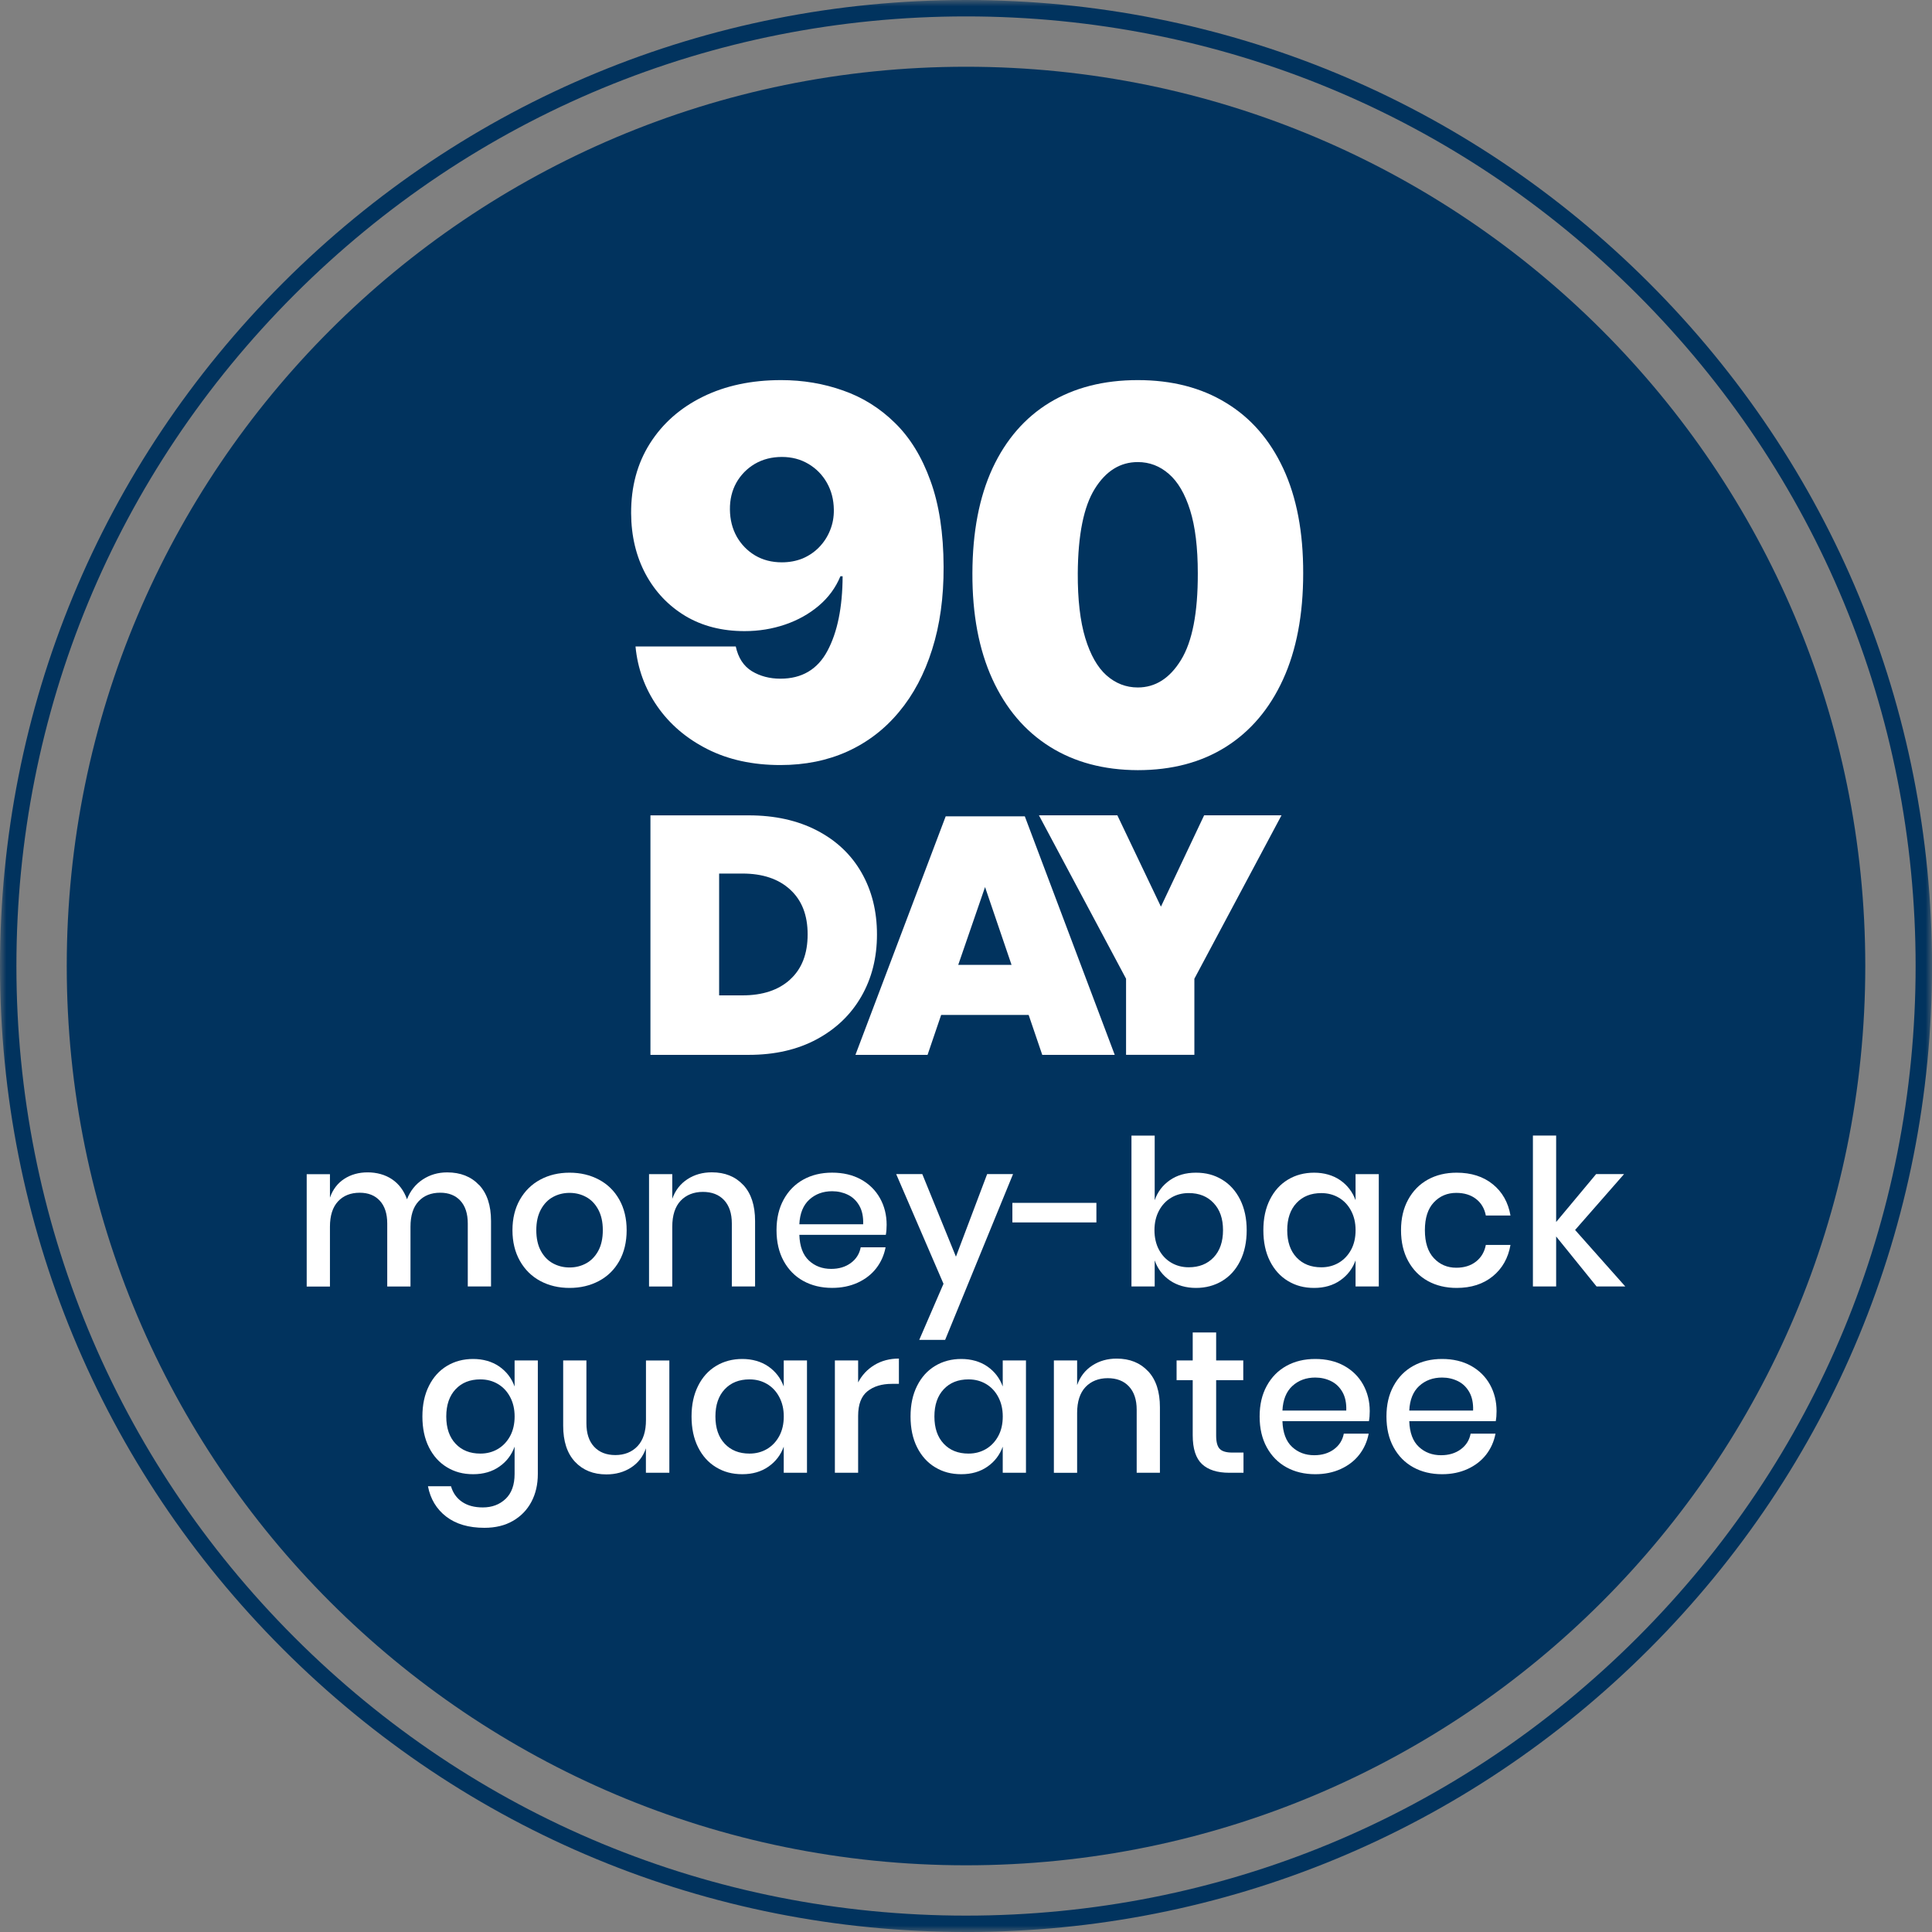 <svg width="150" height="150" viewBox="0 0 150 150" fill="none" xmlns="http://www.w3.org/2000/svg">
<rect x="0" y="0" width="150" height="150" fill="#808080" stroke="none"/>
<g clip-path="url(#clip0_52_778)">
<mask id="mask0_52_778" style="mask-type:luminance" maskUnits="userSpaceOnUse" x="0" y="0" width="150" height="150">
<path d="M150 0H0V150H150V0Z" fill="white"/>
</mask>
<g mask="url(#mask0_52_778)">
<path d="M75.001 144.821C113.561 144.821 144.82 113.561 144.82 75.001C144.82 36.441 113.561 5.182 75.001 5.182C36.441 5.182 5.182 36.441 5.182 75.001C5.182 113.561 36.441 144.821 75.001 144.821Z" fill="#01335E"/>
<path d="M75.001 150C54.969 150 36.134 142.198 21.967 128.033C7.802 113.868 0 95.034 0 75.001C0 54.969 7.802 36.132 21.967 21.967C36.132 7.802 54.966 0 75.001 0C95.036 0 113.868 7.802 128.035 21.967C142.2 36.132 150.002 54.966 150.002 75.001C150.002 95.036 142.2 113.868 128.035 128.035C113.871 142.2 95.036 150.002 75.001 150.002V150ZM75.001 1.274C55.308 1.274 36.794 8.944 22.869 22.869C8.944 36.794 1.274 55.308 1.274 75.001C1.274 94.695 8.944 113.208 22.869 127.133C36.794 141.058 55.308 148.728 75.001 148.728C94.695 148.728 113.208 141.058 127.133 127.133C141.058 113.208 148.728 94.695 148.728 75.001C148.728 55.308 141.058 36.794 127.133 22.869C113.208 8.944 94.695 1.274 75.001 1.274Z" fill="#01335E"/>
<path d="M60.735 53.455C61.206 53.939 61.859 54.181 62.692 54.181C63.957 54.181 64.831 53.562 65.318 52.323C65.802 51.084 66.016 49.175 65.963 46.591C65.504 47.506 64.765 48.232 63.743 48.77C62.72 49.308 61.548 49.578 60.23 49.578C57.592 49.578 55.499 48.77 53.952 47.156C52.405 45.541 51.63 43.226 51.63 40.213C51.63 38.248 52.04 36.525 52.861 35.046C53.682 33.565 54.859 32.416 56.394 31.595C57.928 30.774 59.759 30.364 61.884 30.364C64.79 30.364 67.059 30.97 68.688 32.181C70.317 33.392 71.446 35.041 72.078 37.126C72.71 39.211 73.026 41.75 73.026 44.737C73.026 49.96 72.238 53.896 70.663 56.547C69.088 59.198 66.429 60.523 62.69 60.523C60.564 60.523 58.739 60.093 57.22 59.231C55.698 58.37 54.536 57.24 53.728 55.841C52.92 54.441 52.463 52.92 52.356 51.278H59.784C59.945 52.247 60.261 52.973 60.732 53.458L60.735 53.455ZM64.571 38.034C64.018 37.468 63.217 37.185 62.17 37.185C61.201 37.185 60.434 37.447 59.868 37.972C59.302 38.498 59.019 39.285 59.019 40.335C59.019 41.386 59.307 42.104 59.889 42.657C60.467 43.211 61.242 43.486 62.211 43.486C63.126 43.486 63.885 43.218 64.492 42.678C65.099 42.14 65.399 41.386 65.399 40.417C65.399 39.395 65.124 38.6 64.571 38.036V38.034Z" fill="black"/>
<path d="M74.914 45.625C74.914 41.184 75.862 37.664 77.761 35.067C79.658 32.469 82.612 31.172 86.624 31.172C90.636 31.172 93.596 32.477 95.505 35.087C97.417 37.697 98.373 41.21 98.373 45.625C98.373 50.039 97.417 53.593 95.505 56.203C93.593 58.813 90.634 60.118 86.624 60.118C82.615 60.118 79.66 58.813 77.761 56.203C75.865 53.593 74.914 50.068 74.914 45.625ZM90.537 45.625C90.537 43.417 90.274 41.709 89.749 40.496C89.224 39.285 88.182 38.679 86.622 38.679C85.062 38.679 84.017 39.285 83.494 40.496C82.969 41.707 82.707 43.417 82.707 45.625C82.707 47.832 82.969 49.581 83.494 50.791C84.019 52.002 85.062 52.609 86.622 52.609C88.182 52.609 89.227 52.002 89.749 50.791C90.274 49.581 90.537 47.858 90.537 45.625Z" fill="black"/>
<path d="M37.197 91.998C37.814 92.653 38.123 93.586 38.123 94.799V99.882H36.318V94.99C36.318 94.231 36.127 93.642 35.747 93.226C35.367 92.811 34.844 92.602 34.179 92.602C33.473 92.602 32.91 92.826 32.494 93.275C32.076 93.724 31.87 94.381 31.87 95.245V99.884H30.065V94.993C30.065 94.233 29.874 93.644 29.494 93.229C29.114 92.811 28.592 92.604 27.927 92.604C27.221 92.604 26.657 92.829 26.242 93.277C25.824 93.726 25.617 94.384 25.617 95.248V99.887H23.812V91.164H25.617V92.984C25.839 92.352 26.209 91.865 26.726 91.529C27.244 91.192 27.85 91.022 28.546 91.022C29.242 91.022 29.905 91.2 30.437 91.559C30.97 91.919 31.358 92.436 31.6 93.112C31.852 92.457 32.26 91.947 32.818 91.577C33.376 91.208 34.011 91.024 34.717 91.024C35.752 91.024 36.578 91.35 37.195 92.005L37.197 91.998Z" fill="white"/>
<path d="M46.499 91.585C47.174 91.944 47.702 92.462 48.082 93.137C48.462 93.812 48.653 94.605 48.653 95.513C48.653 96.42 48.462 97.228 48.082 97.904C47.702 98.579 47.174 99.097 46.499 99.456C45.823 99.815 45.064 99.994 44.22 99.994C43.376 99.994 42.619 99.815 41.949 99.456C41.279 99.097 40.751 98.577 40.366 97.896C39.981 97.215 39.787 96.42 39.787 95.513C39.787 94.605 39.981 93.812 40.366 93.137C40.751 92.462 41.279 91.944 41.949 91.585C42.619 91.225 43.376 91.047 44.22 91.047C45.064 91.047 45.823 91.225 46.499 91.585ZM42.938 92.931C42.548 93.142 42.234 93.466 41.995 93.904C41.758 94.343 41.638 94.878 41.638 95.51C41.638 96.142 41.758 96.693 41.995 97.124C42.232 97.557 42.545 97.878 42.938 98.09C43.328 98.301 43.756 98.406 44.22 98.406C44.684 98.406 45.112 98.301 45.502 98.09C45.892 97.878 46.206 97.557 46.445 97.124C46.682 96.69 46.802 96.153 46.802 95.51C46.802 94.868 46.682 94.343 46.445 93.904C46.208 93.466 45.895 93.142 45.502 92.931C45.112 92.719 44.684 92.615 44.22 92.615C43.756 92.615 43.328 92.719 42.938 92.931Z" fill="white"/>
<path d="M57.706 91.997C58.318 92.653 58.624 93.585 58.624 94.799V99.881H56.819V94.99C56.819 94.21 56.618 93.606 56.218 93.177C55.817 92.749 55.267 92.538 54.571 92.538C53.875 92.538 53.279 92.767 52.845 93.226C52.412 93.685 52.195 94.358 52.195 95.245V99.884H50.391V91.161H52.195V93.076C52.427 92.421 52.817 91.916 53.368 91.556C53.916 91.197 54.55 91.019 55.267 91.019C56.279 91.019 57.092 91.345 57.704 92L57.706 91.997Z" fill="white"/>
<path d="M68.772 95.874H62.061C62.091 96.772 62.341 97.437 62.805 97.868C63.269 98.301 63.845 98.517 64.531 98.517C65.132 98.517 65.642 98.365 66.057 98.059C66.475 97.753 66.73 97.345 66.825 96.84H68.757C68.64 97.452 68.397 97.995 68.028 98.472C67.658 98.946 67.179 99.318 66.588 99.588C65.996 99.858 65.336 99.991 64.609 99.991C63.766 99.991 63.019 99.812 62.369 99.453C61.719 99.094 61.212 98.576 60.842 97.901C60.473 97.225 60.289 96.427 60.289 95.51C60.289 94.592 60.473 93.81 60.842 93.134C61.212 92.459 61.722 91.941 62.369 91.582C63.019 91.222 63.763 91.044 64.609 91.044C65.456 91.044 66.21 91.22 66.85 91.574C67.487 91.928 67.979 92.413 68.323 93.03C68.668 93.646 68.838 94.335 68.838 95.094C68.838 95.39 68.818 95.647 68.775 95.869L68.772 95.874ZM66.723 93.618C66.506 93.234 66.21 92.948 65.836 92.764C65.461 92.581 65.053 92.487 64.609 92.487C63.904 92.487 63.312 92.703 62.836 93.137C62.361 93.57 62.101 94.207 62.061 95.051H67.016C67.036 94.48 66.939 94.003 66.723 93.618Z" fill="white"/>
<path d="M71.607 91.157L74.219 97.567L76.641 91.157H78.652L73.381 104.027H71.37L73.253 99.673L69.58 91.157H71.607Z" fill="white"/>
<path d="M85.124 93.39V94.909H78.601V93.39H85.124Z" fill="white"/>
<path d="M94.883 91.585C95.48 91.944 95.946 92.462 96.285 93.137C96.622 93.812 96.793 94.605 96.793 95.513C96.793 96.42 96.624 97.228 96.285 97.903C95.949 98.579 95.48 99.097 94.883 99.456C94.287 99.815 93.609 99.994 92.849 99.994C92.09 99.994 91.381 99.797 90.823 99.407C90.265 99.017 89.872 98.5 89.65 97.855V99.882H87.846V88.166H89.65V93.185C89.872 92.543 90.262 92.026 90.823 91.633C91.381 91.243 92.057 91.047 92.849 91.047C93.642 91.047 94.287 91.225 94.883 91.585ZM90.933 92.987C90.532 93.224 90.214 93.563 89.982 93.999C89.75 94.437 89.632 94.942 89.632 95.51C89.632 96.079 89.75 96.596 89.982 97.029C90.214 97.463 90.53 97.796 90.933 98.034C91.335 98.271 91.787 98.391 92.294 98.391C93.097 98.391 93.739 98.135 94.226 97.623C94.71 97.111 94.955 96.407 94.955 95.51C94.955 94.613 94.713 93.922 94.226 93.405C93.742 92.887 93.097 92.63 92.294 92.63C91.787 92.63 91.333 92.749 90.933 92.987Z" fill="white"/>
<path d="M104.057 91.633C104.615 92.023 105.013 92.541 105.245 93.186V91.159H107.049V99.882H105.245V97.855C105.013 98.5 104.617 99.017 104.057 99.407C103.498 99.797 102.823 99.994 102.03 99.994C101.238 99.994 100.593 99.815 99.996 99.456C99.4 99.097 98.933 98.579 98.594 97.904C98.255 97.228 98.087 96.43 98.087 95.513C98.087 94.595 98.255 93.812 98.594 93.137C98.931 92.462 99.4 91.944 99.996 91.585C100.593 91.225 101.271 91.047 102.03 91.047C102.79 91.047 103.496 91.243 104.057 91.633ZM100.661 93.4C100.182 93.912 99.94 94.615 99.94 95.513C99.94 96.41 100.18 97.114 100.661 97.626C101.141 98.138 101.783 98.393 102.586 98.393C103.093 98.393 103.547 98.273 103.947 98.036C104.347 97.799 104.663 97.463 104.898 97.032C105.132 96.601 105.247 96.091 105.247 95.513C105.247 94.934 105.13 94.44 104.898 94.001C104.666 93.563 104.35 93.226 103.947 92.989C103.547 92.752 103.093 92.632 102.586 92.632C101.783 92.632 101.143 92.887 100.661 93.4Z" fill="white"/>
<path d="M115.897 91.942C116.636 92.538 117.095 93.349 117.274 94.371H115.359C115.255 93.823 114.997 93.392 114.592 93.081C114.187 92.77 113.677 92.615 113.065 92.615C112.369 92.615 111.788 92.859 111.324 93.351C110.86 93.843 110.628 94.562 110.628 95.513C110.628 96.463 110.86 97.185 111.324 97.682C111.788 98.179 112.369 98.426 113.065 98.426C113.677 98.426 114.187 98.268 114.592 97.952C114.997 97.636 115.255 97.203 115.359 96.655H117.274C117.095 97.679 116.634 98.49 115.897 99.091C115.158 99.693 114.225 99.994 113.096 99.994C112.252 99.994 111.505 99.815 110.855 99.456C110.205 99.097 109.698 98.579 109.329 97.904C108.959 97.228 108.775 96.43 108.775 95.513C108.775 94.595 108.959 93.812 109.329 93.137C109.698 92.462 110.208 91.944 110.855 91.585C111.505 91.225 112.25 91.047 113.096 91.047C114.225 91.047 115.158 91.345 115.897 91.942Z" fill="white"/>
<path d="M123.955 99.879L120.819 96V99.879H119.015V88.164H120.819V94.876L123.922 91.157H126.091L122.29 95.495L126.185 99.879H123.952H123.955Z" fill="white"/>
<path d="M38.765 106.096C39.323 106.486 39.721 107.004 39.953 107.648V105.622H41.757V114.439C41.757 115.252 41.592 115.971 41.258 116.6C40.926 117.227 40.447 117.722 39.825 118.081C39.203 118.441 38.464 118.619 37.61 118.619C36.387 118.619 35.398 118.329 34.643 117.748C33.889 117.166 33.417 116.381 33.226 115.39H35.015C35.163 115.907 35.449 116.31 35.869 116.6C36.292 116.891 36.83 117.036 37.483 117.036C38.199 117.036 38.79 116.815 39.257 116.371C39.721 115.928 39.953 115.283 39.953 114.439V112.318C39.721 112.963 39.326 113.48 38.765 113.87C38.207 114.26 37.531 114.457 36.738 114.457C35.946 114.457 35.301 114.278 34.704 113.919C34.108 113.56 33.641 113.042 33.302 112.367C32.963 111.691 32.795 110.893 32.795 109.976C32.795 109.058 32.963 108.275 33.302 107.6C33.639 106.924 34.108 106.407 34.704 106.048C35.301 105.688 35.979 105.51 36.738 105.51C37.498 105.51 38.204 105.706 38.765 106.096ZM35.37 107.863C34.89 108.375 34.648 109.078 34.648 109.976C34.648 110.873 34.888 111.576 35.37 112.089C35.849 112.601 36.491 112.856 37.294 112.856C37.801 112.856 38.255 112.736 38.655 112.499C39.056 112.262 39.371 111.926 39.606 111.495C39.838 111.062 39.955 110.554 39.955 109.976C39.955 109.397 39.838 108.902 39.606 108.464C39.374 108.026 39.058 107.689 38.655 107.452C38.255 107.215 37.801 107.095 37.294 107.095C36.491 107.095 35.851 107.35 35.37 107.863Z" fill="white"/>
<path d="M51.968 105.622V114.345H50.148V112.446C49.926 113.091 49.541 113.588 48.993 113.942C48.445 114.296 47.806 114.472 47.079 114.472C46.067 114.472 45.254 114.146 44.642 113.491C44.031 112.836 43.725 111.903 43.725 110.689V105.625H45.529V110.501C45.529 111.293 45.731 111.903 46.131 112.328C46.531 112.757 47.082 112.971 47.778 112.971C48.474 112.971 49.07 112.739 49.503 112.275C49.937 111.811 50.153 111.135 50.153 110.248V105.627H51.973L51.968 105.622Z" fill="white"/>
<path d="M59.661 106.096C60.219 106.486 60.617 107.004 60.849 107.648V105.622H62.654V114.345H60.849V112.318C60.617 112.963 60.222 113.48 59.661 113.87C59.103 114.26 58.428 114.457 57.635 114.457C56.842 114.457 56.197 114.278 55.601 113.919C55.004 113.56 54.538 113.042 54.199 112.367C53.86 111.691 53.691 110.893 53.691 109.976C53.691 109.058 53.86 108.275 54.199 107.6C54.535 106.924 55.004 106.407 55.601 106.048C56.197 105.688 56.875 105.51 57.635 105.51C58.394 105.51 59.1 105.706 59.661 106.096ZM56.266 107.863C55.787 108.375 55.545 109.078 55.545 109.976C55.545 110.873 55.784 111.576 56.266 112.089C56.745 112.601 57.387 112.856 58.191 112.856C58.698 112.856 59.151 112.736 59.552 112.499C59.952 112.262 60.268 111.926 60.502 111.495C60.734 111.062 60.852 110.554 60.852 109.976C60.852 109.397 60.734 108.902 60.502 108.464C60.27 108.026 59.954 107.689 59.552 107.452C59.151 107.215 58.698 107.095 58.191 107.095C57.387 107.095 56.748 107.35 56.266 107.863Z" fill="white"/>
<path d="M67.892 105.979C68.44 105.647 69.075 105.479 69.791 105.479V107.442H69.253C68.46 107.442 67.826 107.635 67.346 108.02C66.867 108.405 66.625 109.042 66.625 109.927V114.344H64.82V105.622H66.625V107.332C66.921 106.761 67.344 106.31 67.892 105.979Z" fill="white"/>
<path d="M76.664 106.096C77.222 106.486 77.62 107.004 77.852 107.648V105.622H79.656V114.345H77.852V112.318C77.62 112.963 77.225 113.48 76.664 113.87C76.106 114.26 75.43 114.457 74.638 114.457C73.845 114.457 73.2 114.278 72.604 113.919C72.007 113.56 71.541 113.042 71.202 112.367C70.862 111.691 70.694 110.893 70.694 109.976C70.694 109.058 70.862 108.275 71.202 107.6C71.538 106.924 72.007 106.407 72.604 106.048C73.2 105.688 73.878 105.51 74.638 105.51C75.397 105.51 76.103 105.706 76.664 106.096ZM73.269 107.863C72.79 108.375 72.547 109.078 72.547 109.976C72.547 110.873 72.787 111.576 73.269 112.089C73.748 112.601 74.39 112.856 75.193 112.856C75.701 112.856 76.154 112.736 76.555 112.499C76.955 112.262 77.271 111.926 77.505 111.495C77.74 111.064 77.854 110.554 77.854 109.976C77.854 109.397 77.737 108.902 77.505 108.464C77.273 108.026 76.957 107.689 76.555 107.452C76.154 107.215 75.701 107.095 75.193 107.095C74.39 107.095 73.751 107.35 73.269 107.863Z" fill="white"/>
<path d="M89.139 106.461C89.751 107.116 90.056 108.049 90.056 109.262V114.345H88.252V109.453C88.252 108.673 88.05 108.069 87.65 107.641C87.25 107.213 86.699 107.001 86.004 107.001C85.308 107.001 84.711 107.231 84.278 107.689C83.845 108.148 83.628 108.821 83.628 109.708V114.347H81.823V105.625H83.628V107.539C83.86 106.884 84.25 106.379 84.8 106.02C85.349 105.66 85.983 105.482 86.699 105.482C87.714 105.482 88.525 105.808 89.136 106.463L89.139 106.461Z" fill="white"/>
<path d="M96.545 112.777V114.345H95.436C94.509 114.345 93.802 114.12 93.323 113.672C92.844 113.223 92.602 112.476 92.602 111.431V107.156H91.35V105.622H92.602V103.453H94.422V105.622H96.527V107.156H94.422V111.462C94.422 111.959 94.514 112.3 94.7 112.491C94.883 112.683 95.21 112.777 95.673 112.777H96.545Z" fill="white"/>
<path d="M106.28 110.34H99.568C99.599 111.237 99.849 111.903 100.313 112.333C100.777 112.767 101.353 112.983 102.038 112.983C102.64 112.983 103.15 112.83 103.565 112.525C103.981 112.219 104.238 111.811 104.333 111.306H106.265C106.147 111.918 105.905 112.461 105.536 112.938C105.166 113.412 104.687 113.784 104.095 114.054C103.504 114.324 102.844 114.457 102.117 114.457C101.274 114.457 100.527 114.278 99.877 113.919C99.227 113.56 98.72 113.042 98.35 112.367C97.98 111.691 97.797 110.893 97.797 109.976C97.797 109.058 97.98 108.275 98.35 107.6C98.72 106.924 99.229 106.407 99.877 106.048C100.527 105.688 101.271 105.51 102.117 105.51C102.964 105.51 103.718 105.686 104.358 106.04C104.995 106.394 105.487 106.879 105.831 107.495C106.173 108.112 106.346 108.801 106.346 109.56C106.346 109.856 106.326 110.113 106.283 110.335L106.28 110.34ZM104.231 108.084C104.014 107.699 103.718 107.414 103.343 107.23C102.969 107.047 102.561 106.953 102.117 106.953C101.411 106.953 100.82 107.169 100.343 107.603C99.869 108.036 99.609 108.673 99.568 109.517H104.524C104.544 108.946 104.447 108.469 104.231 108.084Z" fill="white"/>
<path d="M116.127 110.34H109.415C109.446 111.237 109.696 111.903 110.16 112.333C110.623 112.767 111.2 112.983 111.885 112.983C112.487 112.983 112.997 112.83 113.412 112.525C113.828 112.219 114.085 111.811 114.179 111.306H116.111C115.994 111.918 115.752 112.461 115.383 112.938C115.013 113.412 114.534 113.784 113.942 114.054C113.351 114.324 112.691 114.457 111.964 114.457C111.121 114.457 110.374 114.278 109.724 113.919C109.074 113.56 108.566 113.042 108.197 112.367C107.827 111.691 107.644 110.893 107.644 109.976C107.644 109.058 107.827 108.275 108.197 107.6C108.566 106.924 109.076 106.407 109.724 106.048C110.374 105.688 111.118 105.51 111.964 105.51C112.811 105.51 113.565 105.686 114.205 106.04C114.842 106.394 115.334 106.879 115.678 107.495C116.02 108.112 116.193 108.801 116.193 109.56C116.193 109.856 116.173 110.113 116.129 110.335L116.127 110.34ZM114.077 108.084C113.861 107.699 113.565 107.414 113.19 107.23C112.816 107.047 112.408 106.953 111.964 106.953C111.258 106.953 110.667 107.169 110.19 107.603C109.716 108.036 109.456 108.673 109.415 109.517H114.371C114.391 108.946 114.294 108.469 114.077 108.084Z" fill="white"/>
<path d="M66.872 77.367C66.062 78.776 64.907 79.885 63.408 80.691C61.912 81.496 60.153 81.899 58.132 81.899H50.5V63.304H58.132C60.151 63.304 61.914 63.694 63.421 64.474C64.927 65.254 66.082 66.343 66.885 67.744C67.688 69.146 68.088 70.747 68.088 72.552C68.088 74.356 67.683 75.962 66.87 77.372L66.872 77.367ZM61.351 76.041C62.254 75.218 62.705 74.053 62.705 72.549C62.705 71.045 62.254 69.901 61.351 69.07C60.449 68.239 59.213 67.823 57.645 67.823H55.833V77.28H57.645C59.215 77.28 60.449 76.87 61.351 76.046V76.041Z" fill="white"/>
<path d="M79.862 78.799H73.071L72.016 81.899H66.416L73.423 63.38H79.566L86.548 81.899H80.92L79.864 78.799H79.862ZM78.536 74.912L76.479 68.871L74.397 74.912H78.536Z" fill="white"/>
<path d="M99.496 63.301L92.731 75.988V81.896H87.427V75.988L80.662 63.301H86.751L90.134 70.393L93.488 63.301H99.496Z" fill="white"/>
<path d="M102.857 25H47.143V60.714H102.857V25Z" fill="#01335E"/>
<path d="M88.338 59.795C85.696 59.786 83.413 59.175 81.491 57.963C79.569 56.751 78.087 55.004 77.045 52.721C76.003 50.439 75.487 47.703 75.497 44.511C75.506 41.31 76.027 38.593 77.059 36.358C78.101 34.123 79.578 32.423 81.491 31.258C83.413 30.094 85.696 29.511 88.338 29.511C90.98 29.511 93.262 30.098 95.184 31.273C97.107 32.437 98.589 34.137 99.63 36.372C100.672 38.607 101.188 41.32 101.179 44.511C101.179 47.721 100.658 50.468 99.616 52.75C98.574 55.032 97.092 56.779 95.17 57.991C93.257 59.194 90.98 59.795 88.338 59.795ZM88.338 53.375C89.701 53.375 90.819 52.665 91.69 51.244C92.571 49.814 93.006 47.57 92.997 44.511C92.997 42.513 92.798 40.88 92.4 39.611C92.002 38.342 91.453 37.404 90.752 36.798C90.052 36.183 89.247 35.875 88.338 35.875C86.974 35.875 85.861 36.566 85 37.949C84.138 39.331 83.698 41.519 83.678 44.511C83.669 46.547 83.863 48.223 84.261 49.54C84.659 50.846 85.208 51.812 85.909 52.437C86.619 53.062 87.428 53.375 88.338 53.375Z" fill="white"/>
<path d="M60.648 29.511C62.343 29.511 63.948 29.781 65.463 30.321C66.978 30.851 68.318 31.689 69.483 32.835C70.657 33.981 71.576 35.477 72.239 37.324C72.911 39.161 73.252 41.386 73.261 44C73.271 46.386 72.973 48.531 72.367 50.434C71.77 52.328 70.913 53.943 69.796 55.278C68.688 56.614 67.352 57.636 65.79 58.346C64.237 59.047 62.504 59.398 60.591 59.398C58.441 59.398 56.552 58.986 54.923 58.162C53.295 57.338 51.997 56.23 51.031 54.838C50.066 53.446 49.502 51.898 49.341 50.193H57.125C57.315 51.074 57.731 51.713 58.375 52.111C59.019 52.499 59.758 52.693 60.591 52.693C62.258 52.693 63.475 51.973 64.242 50.534C65.018 49.085 65.411 47.153 65.421 44.739H65.25C64.881 45.629 64.322 46.391 63.574 47.025C62.826 47.66 61.955 48.148 60.96 48.489C59.966 48.829 58.915 49 57.807 49C56.055 49 54.521 48.607 53.205 47.821C51.888 47.025 50.861 45.941 50.122 44.568C49.384 43.185 49.01 41.614 49 39.852C48.991 37.788 49.478 35.979 50.463 34.426C51.448 32.873 52.816 31.666 54.568 30.804C56.32 29.942 58.347 29.511 60.648 29.511ZM60.705 35.477C59.919 35.477 59.218 35.657 58.602 36.017C57.996 36.377 57.518 36.864 57.168 37.48C56.827 38.096 56.661 38.791 56.671 39.568C56.68 40.345 56.855 41.041 57.196 41.656C57.547 42.272 58.02 42.759 58.617 43.119C59.223 43.479 59.919 43.659 60.705 43.659C61.282 43.659 61.817 43.559 62.31 43.361C62.802 43.152 63.228 42.864 63.588 42.494C63.958 42.115 64.242 41.68 64.441 41.187C64.649 40.685 64.748 40.146 64.739 39.568C64.729 38.791 64.549 38.096 64.199 37.48C63.849 36.864 63.37 36.377 62.764 36.017C62.158 35.657 61.472 35.477 60.705 35.477Z" fill="white"/>
</g>
</g>
<defs>
<clipPath id="clip0_52_778">
<rect width="150" height="150" fill="white"/>
</clipPath>
</defs>
</svg>
